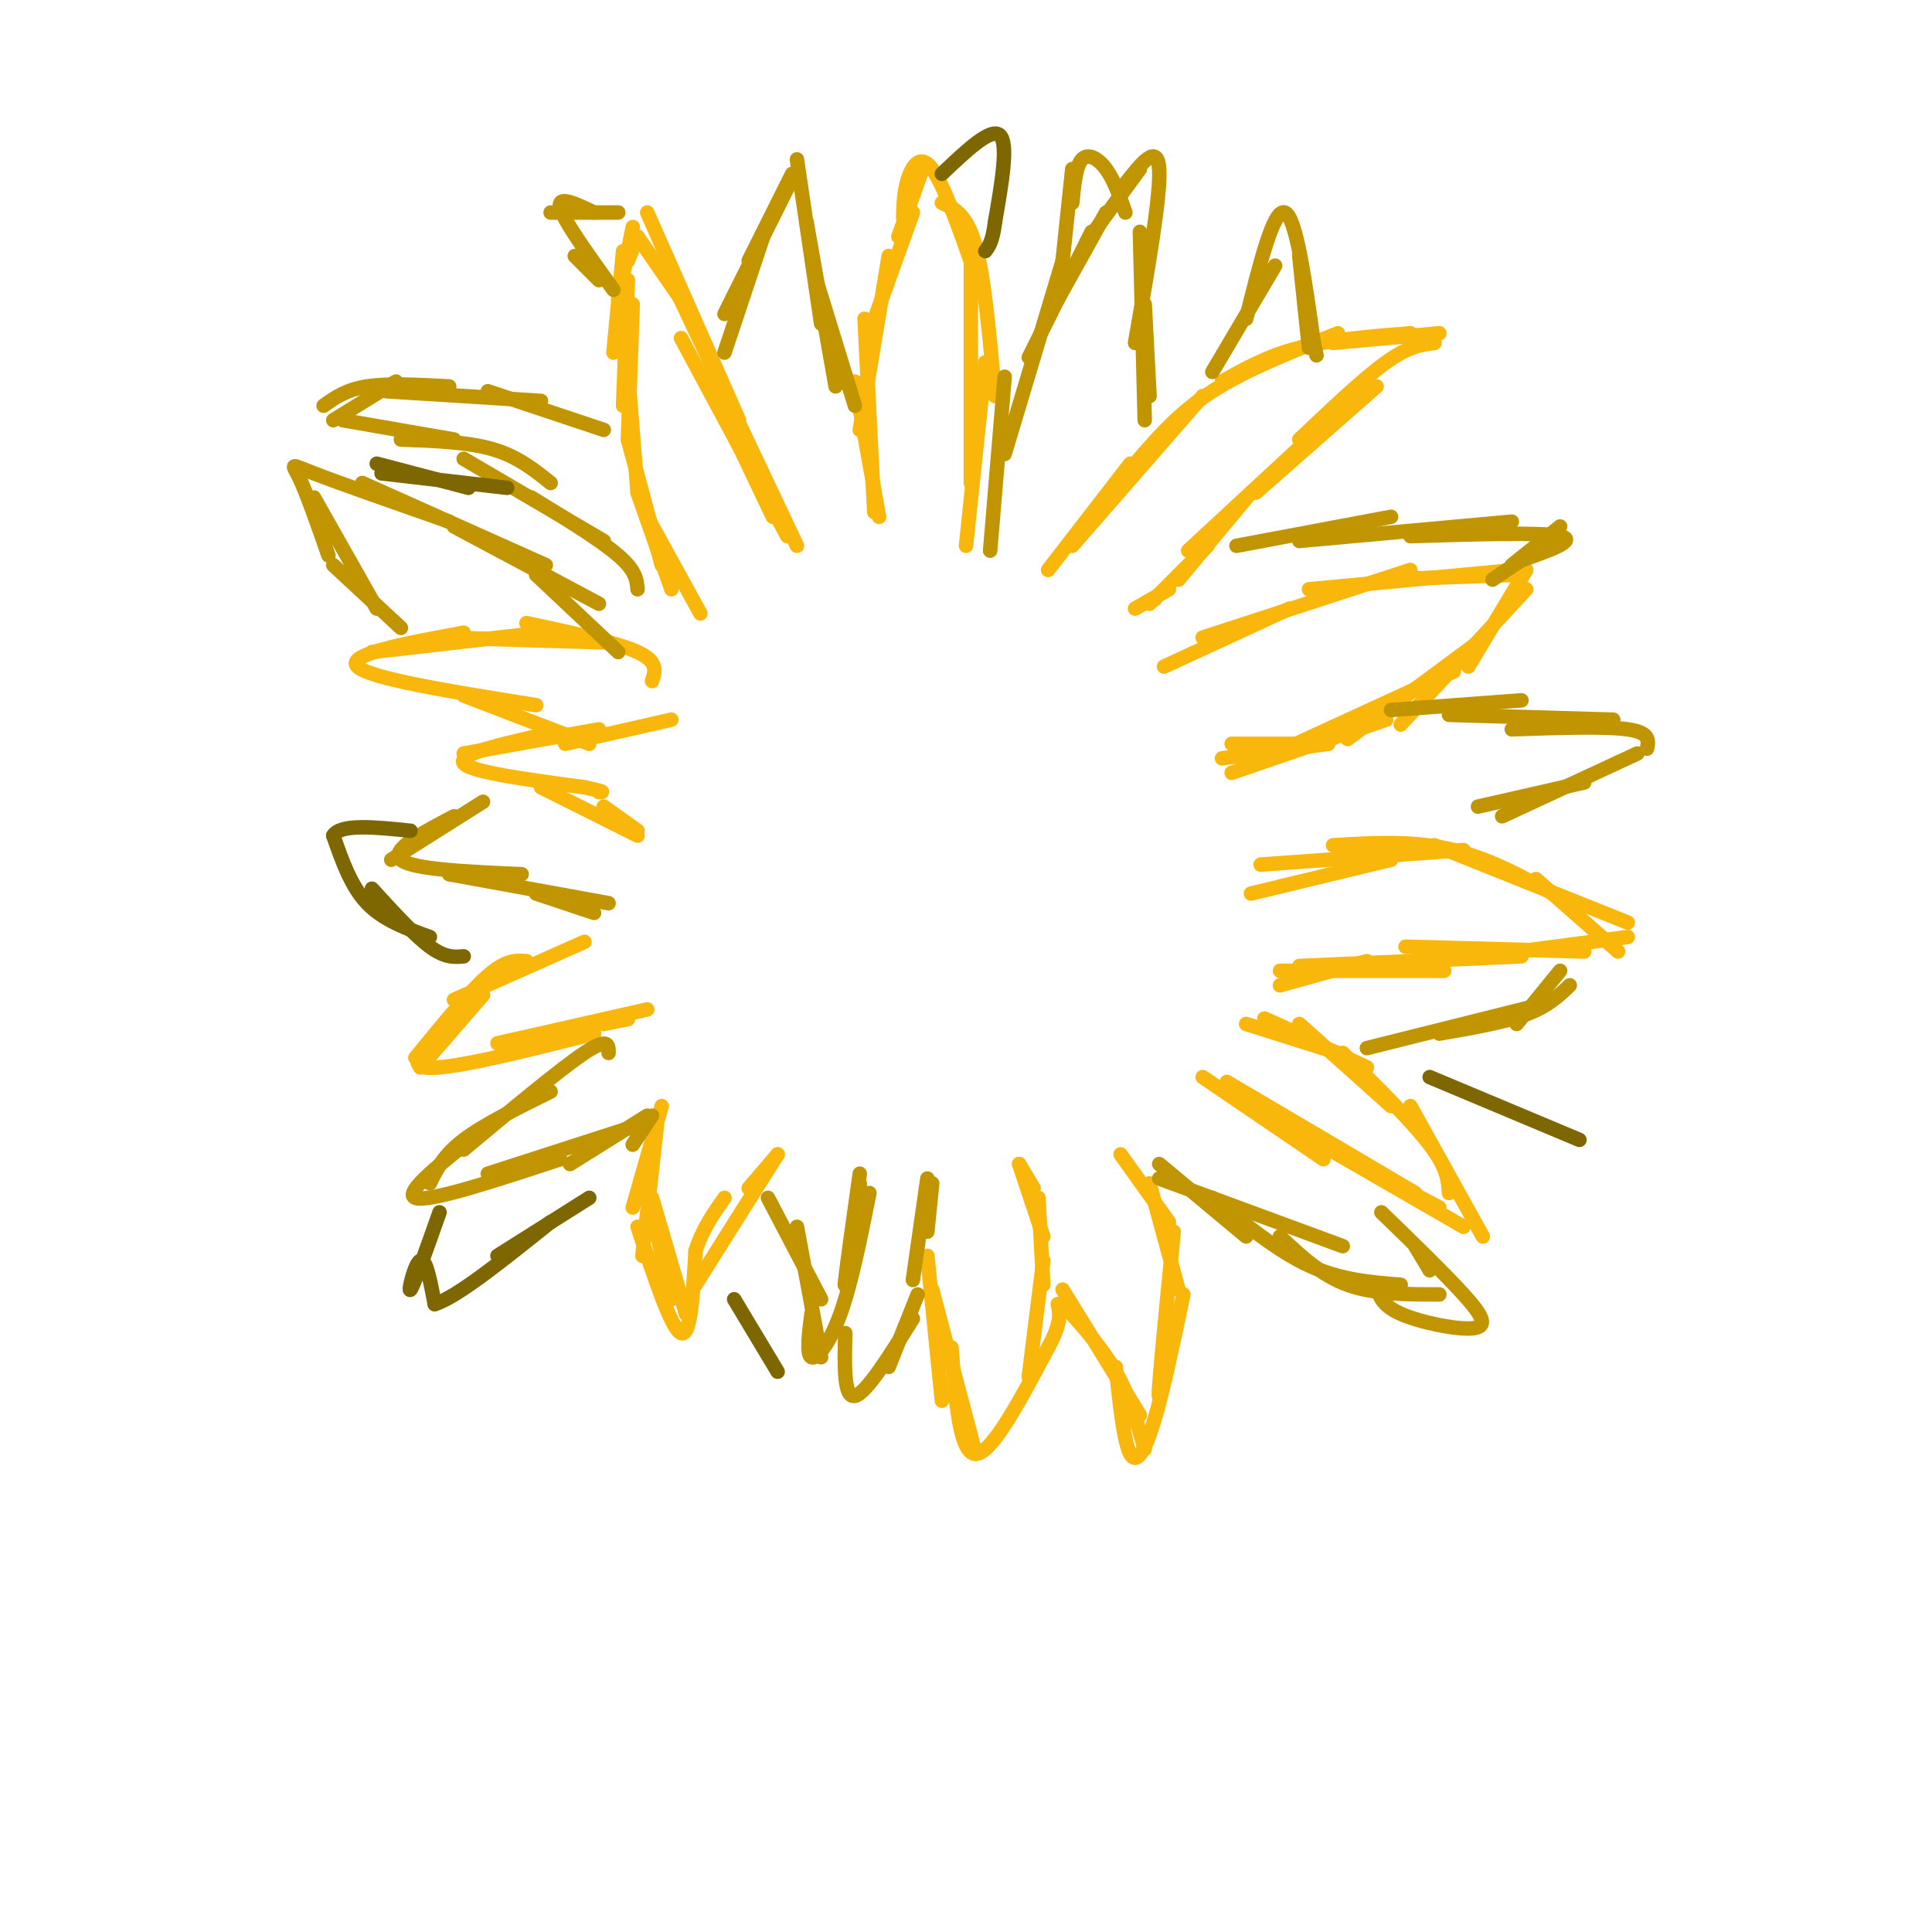 <svg viewBox='0 0 400 400' version='1.1' xmlns='http://www.w3.org/2000/svg' xmlns:xlink='http://www.w3.org/1999/xlink'><g fill='none' stroke='#F9B70B' stroke-width='3' stroke-linecap='round' stroke-linejoin='round'><path d='M145,127c0.000,0.000 -11.000,-20.000 -11,-20'/><path d='M139,122c0.000,0.000 -7.000,-20.000 -7,-20'/><path d='M137,117c0.000,0.000 -7.000,-26.000 -7,-26'/><path d='M132,102c0.000,0.000 -2.000,-25.000 -2,-25'/><path d='M130,91c0.000,0.000 1.000,-28.000 1,-28'/><path d='M129,84c0.000,0.000 1.000,-26.000 1,-26'/><path d='M127,73c0.000,0.000 2.000,-21.000 2,-21'/><path d='M128,62c0.000,0.000 3.000,-15.000 3,-15'/><path d='M130,54c0.000,0.000 2.000,-5.000 2,-5'/><path d='M132,49c0.000,0.000 9.000,13.000 9,13'/><path d='M134,44c0.000,0.000 19.000,43.000 19,43'/><path d='M139,58c0.000,0.000 26.000,55.000 26,55'/><path d='M141,70c0.000,0.000 22.000,41.000 22,41'/><path d='M150,86c0.000,0.000 10.000,21.000 10,21'/><path d='M241,138c0.000,0.000 26.000,-12.000 26,-12'/><path d='M249,132c0.000,0.000 43.000,-14.000 43,-14'/><path d='M271,122c0.000,0.000 43.000,-4.000 43,-4'/><path d='M286,120c0.000,0.000 28.000,-1.000 28,-1'/><path d='M316,118c0.000,0.000 -12.000,20.000 -12,20'/><path d='M316,122c0.000,0.000 -26.000,28.000 -26,28'/><path d='M306,133c0.000,0.000 -27.000,20.000 -27,20'/><path d='M301,139c0.000,0.000 -37.000,17.000 -37,17'/><path d='M287,149c0.000,0.000 -32.000,11.000 -32,11'/><path d='M275,154c0.000,0.000 -22.000,3.000 -22,3'/><path d='M271,154c0.000,0.000 -16.000,0.000 -16,0'/><path d='M249,223c0.000,0.000 25.000,17.000 25,17'/><path d='M254,224c0.000,0.000 39.000,23.000 39,23'/><path d='M258,229c0.000,0.000 40.000,21.000 40,21'/><path d='M277,239c0.000,0.000 26.000,15.000 26,15'/><path d='M307,256c0.000,0.000 -15.000,-27.000 -15,-27'/><path d='M300,247c-0.167,-2.583 -0.333,-5.167 -4,-10c-3.667,-4.833 -10.833,-11.917 -18,-19'/><path d='M288,229c0.000,0.000 -19.000,-17.000 -19,-17'/><path d='M283,221c-9.667,-4.583 -19.333,-9.167 -21,-10c-1.667,-0.833 4.667,2.083 11,5'/><path d='M277,218c0.000,0.000 -19.000,-6.000 -19,-6'/><path d='M259,185c0.000,0.000 29.000,-7.000 29,-7'/><path d='M261,179c0.000,0.000 42.000,-3.000 42,-3'/><path d='M276,175c8.417,-0.500 16.833,-1.000 25,1c8.167,2.000 16.083,6.500 24,11'/><path d='M297,175c0.000,0.000 40.000,16.000 40,16'/><path d='M318,182c0.000,0.000 17.000,15.000 17,15'/><path d='M337,194c0.000,0.000 -30.000,4.000 -30,4'/><path d='M328,197c0.000,0.000 -37.000,-1.000 -37,-1'/><path d='M315,198c0.000,0.000 -46.000,2.000 -46,2'/><path d='M299,201c0.000,0.000 -34.000,0.000 -34,0'/><path d='M283,199c0.000,0.000 -18.000,5.000 -18,5'/><path d='M192,260c0.000,0.000 3.000,30.000 3,30'/><path d='M193,267c0.000,0.000 9.000,34.000 9,34'/><path d='M197,279c0.833,11.000 1.667,22.000 5,22c3.333,0.000 9.167,-11.000 15,-22'/><path d='M217,279c2.833,-5.167 2.417,-7.083 2,-9'/><path d='M213,285c0.000,0.000 3.000,-24.000 3,-24'/><path d='M216,266c0.000,0.000 -1.000,-18.000 -1,-18'/><path d='M216,256c0.000,0.000 -5.000,-15.000 -5,-15'/><path d='M214,246c0.000,0.000 -3.000,-5.000 -3,-5'/><path d='M220,267c0.000,0.000 16.000,26.000 16,26'/><path d='M220,270c4.083,4.500 8.167,9.000 11,14c2.833,5.000 4.417,10.500 6,16'/><path d='M231,283c0.844,7.800 1.689,15.600 3,18c1.311,2.400 3.089,-0.600 5,-7c1.911,-6.400 3.956,-16.200 6,-26'/><path d='M241,283c-0.667,4.333 -1.333,8.667 -1,4c0.333,-4.667 1.667,-18.333 3,-32'/><path d='M244,267c0.000,0.000 -6.000,-22.000 -6,-22'/><path d='M242,253c0.000,0.000 -10.000,-14.000 -10,-14'/><path d='M139,149c0.000,0.000 -22.000,5.000 -22,5'/><path d='M124,151c0.000,0.000 -28.000,5.000 -28,5'/><path d='M113,152c-9.167,2.083 -18.333,4.167 -17,6c1.333,1.833 13.167,3.417 25,5'/><path d='M121,163c4.667,1.000 3.833,1.000 3,1'/><path d='M112,163c0.000,0.000 20.000,10.000 20,10'/><path d='M125,167c0.000,0.000 7.000,5.000 7,5'/><path d='M217,118c0.000,0.000 17.000,-22.000 17,-22'/><path d='M222,113c0.000,0.000 27.000,-31.000 27,-31'/><path d='M235,96c4.500,-5.250 9.000,-10.500 16,-15c7.000,-4.500 16.500,-8.250 26,-12'/><path d='M253,79c4.750,-2.667 9.500,-5.333 16,-7c6.500,-1.667 14.750,-2.333 23,-3'/><path d='M276,71c0.000,0.000 22.000,-2.000 22,-2'/><path d='M297,71c-2.667,0.333 -5.333,0.667 -10,4c-4.667,3.333 -11.333,9.667 -18,16'/><path d='M285,80c0.000,0.000 -25.000,22.000 -25,22'/><path d='M273,89c0.000,0.000 -27.000,25.000 -27,25'/><path d='M259,102c0.000,0.000 -15.000,18.000 -15,18'/><path d='M250,113c0.000,0.000 -12.000,12.000 -12,12'/><path d='M242,122c0.000,0.000 -7.000,4.000 -7,4'/><path d='M239,124c0.000,0.000 0.100,0.100 0.1,0.1'/><path d='M137,229c0.000,0.000 -6.000,21.000 -6,21'/><path d='M136,233c0.000,0.000 -3.000,27.000 -3,27'/><path d='M134,246c0.000,0.000 5.000,23.000 5,23'/><path d='M135,248c0.000,0.000 7.000,24.000 7,24'/><path d='M132,254c3.500,10.583 7.000,21.167 9,22c2.000,0.833 2.500,-8.083 3,-17'/><path d='M144,259c1.500,-4.667 3.750,-7.833 6,-11'/><path d='M144,266c0.000,0.000 17.000,-27.000 17,-27'/><path d='M155,246c0.000,0.000 6.000,-7.000 6,-7'/><path d='M121,195c0.000,0.000 -27.000,12.000 -27,12'/><path d='M109,199c-2.083,-0.167 -4.167,-0.333 -8,3c-3.833,3.333 -9.417,10.167 -15,17'/><path d='M100,206c0.000,0.000 -13.000,15.000 -13,15'/><path d='M96,210c-6.250,5.167 -12.500,10.333 -8,11c4.500,0.667 19.750,-3.167 35,-7'/><path d='M103,216c0.000,0.000 31.000,-7.000 31,-7'/><path d='M125,212c0.000,0.000 5.000,-1.000 5,-1'/><path d='M135,141c0.667,-2.000 1.333,-4.000 -3,-6c-4.333,-2.000 -13.667,-4.000 -23,-6'/><path d='M125,133c0.000,0.000 -33.000,-1.000 -33,-1'/><path d='M112,131c0.000,0.000 -35.000,4.000 -35,4'/><path d='M96,131c-12.250,2.250 -24.500,4.500 -22,7c2.500,2.500 19.750,5.250 37,8'/><path d='M96,144c0.000,0.000 26.000,10.000 26,10'/><path d='M182,107c0.000,0.000 -5.000,-28.000 -5,-28'/><path d='M181,106c0.000,0.000 -2.000,-40.000 -2,-40'/><path d='M178,89c0.000,0.000 6.000,-36.000 6,-36'/><path d='M180,69c0.000,0.000 9.000,-25.000 9,-25'/><path d='M186,49c0.000,0.000 5.000,-14.000 5,-14'/><path d='M187,45c0.067,-2.667 0.133,-5.333 1,-8c0.867,-2.667 2.533,-5.333 5,-2c2.467,3.333 5.733,12.667 9,22'/><path d='M195,42c2.583,1.167 5.167,2.333 7,9c1.833,6.667 2.917,18.833 4,31'/><path d='M201,54c0.000,0.000 0.000,46.000 0,46'/><path d='M204,75c0.000,0.000 -4.000,38.000 -4,38'/></g>
<g fill='none' stroke='#C09501' stroke-width='3' stroke-linecap='round' stroke-linejoin='round'><path d='M150,73c0.000,0.000 8.000,-24.000 8,-24'/><path d='M150,65c0.000,0.000 13.000,-26.000 13,-26'/><path d='M155,54c0.000,0.000 9.000,-18.000 9,-18'/><path d='M165,33c0.000,0.000 5.000,34.000 5,34'/><path d='M167,46c0.000,0.000 6.000,34.000 6,34'/><path d='M169,58c0.000,0.000 8.000,26.000 8,26'/><path d='M128,44c0.000,0.000 -14.000,0.000 -14,0'/><path d='M123,44c-3.833,-1.833 -7.667,-3.667 -7,-1c0.667,2.667 5.833,9.833 11,17'/><path d='M119,53c0.000,0.000 5.000,5.000 5,5'/><path d='M125,89c0.000,0.000 -24.000,-8.000 -24,-8'/><path d='M112,83c0.000,0.000 -32.000,-2.000 -32,-2'/><path d='M93,80c-6.333,-0.333 -12.667,-0.667 -17,0c-4.333,0.667 -6.667,2.333 -9,4'/><path d='M82,79c0.000,0.000 -13.000,8.000 -13,8'/><path d='M71,87c0.000,0.000 23.000,4.000 23,4'/><path d='M83,91c6.917,0.250 13.833,0.500 19,2c5.167,1.500 8.583,4.250 12,7'/><path d='M96,95c0.000,0.000 29.000,17.000 29,17'/><path d='M110,103c7.167,4.417 14.333,8.833 18,12c3.667,3.167 3.833,5.083 4,7'/><path d='M83,130c0.000,0.000 -14.000,-13.000 -14,-13'/><path d='M78,126c0.000,0.000 -13.000,-23.000 -13,-23'/><path d='M68,115c-2.244,-6.422 -4.489,-12.844 -6,-16c-1.511,-3.156 -2.289,-3.044 3,-1c5.289,2.044 16.644,6.022 28,10'/><path d='M75,100c0.000,0.000 38.000,17.000 38,17'/><path d='M94,109c0.000,0.000 30.000,16.000 30,16'/><path d='M111,119c0.000,0.000 17.000,16.000 17,16'/><path d='M100,166c0.000,0.000 -19.000,12.000 -19,12'/><path d='M94,169c-6.667,3.500 -13.333,7.000 -11,9c2.333,2.000 13.667,2.500 25,3'/><path d='M93,181c0.000,0.000 33.000,6.000 33,6'/><path d='M111,185c0.000,0.000 12.000,4.000 12,4'/><path d='M126,218c0.000,-1.667 0.000,-3.333 -5,0c-5.000,3.333 -15.000,11.667 -25,20'/><path d='M114,226c-6.917,3.417 -13.833,6.833 -18,10c-4.167,3.167 -5.583,6.083 -7,9'/><path d='M100,234c-8.333,6.500 -16.667,13.000 -14,14c2.667,1.000 16.333,-3.500 30,-8'/><path d='M101,243c0.000,0.000 31.000,-10.000 31,-10'/><path d='M118,241c0.000,0.000 16.000,-10.000 16,-10'/><path d='M131,237c0.000,0.000 4.000,-6.000 4,-6'/><path d='M159,248c0.000,0.000 11.000,21.000 11,21'/><path d='M165,254c0.000,0.000 5.000,27.000 5,27'/><path d='M168,272c-0.533,4.244 -1.067,8.489 0,9c1.067,0.511 3.733,-2.711 6,-9c2.267,-6.289 4.133,-15.644 6,-25'/><path d='M176,261c-0.667,3.500 -1.333,7.000 -1,4c0.333,-3.000 1.667,-12.500 3,-22'/><path d='M178,250c0.000,0.000 0.000,-5.000 0,-5'/><path d='M175,276c-0.167,6.750 -0.333,13.500 2,13c2.333,-0.500 7.167,-8.250 12,-16'/><path d='M184,283c0.000,0.000 6.000,-15.000 6,-15'/><path d='M189,265c0.000,0.000 3.000,-21.000 3,-21'/><path d='M192,255c0.000,0.000 1.000,-10.000 1,-10'/><path d='M240,241c0.000,0.000 18.000,15.000 18,15'/><path d='M240,244c0.000,0.000 38.000,14.000 38,14'/><path d='M251,248c6.750,5.500 13.500,11.000 20,14c6.500,3.000 12.750,3.500 19,4'/><path d='M265,256c4.250,4.000 8.500,8.000 14,10c5.500,2.000 12.250,2.000 19,2'/><path d='M285,266c0.458,2.089 0.917,4.179 5,6c4.083,1.821 11.792,3.375 15,3c3.208,-0.375 1.917,-2.679 -2,-7c-3.917,-4.321 -10.458,-10.661 -17,-17'/><path d='M296,263c0.000,0.000 -3.000,-5.000 -3,-5'/><path d='M283,217c0.000,0.000 36.000,-9.000 36,-9'/><path d='M298,214c6.750,-1.167 13.500,-2.333 18,-4c4.500,-1.667 6.750,-3.833 9,-6'/><path d='M314,212c0.000,0.000 9.000,-11.000 9,-11'/><path d='M288,147c0.000,0.000 27.000,-2.000 27,-2'/><path d='M300,148c0.000,0.000 34.000,1.000 34,1'/><path d='M313,151c9.667,-0.333 19.333,-0.667 24,0c4.667,0.667 4.333,2.333 4,4'/><path d='M339,156c0.000,0.000 -28.000,13.000 -28,13'/><path d='M328,162c0.000,0.000 -22.000,5.000 -22,5'/><path d='M256,113c0.000,0.000 32.000,-6.000 32,-6'/><path d='M269,112c0.000,0.000 44.000,-4.000 44,-4'/><path d='M292,111c13.583,-0.417 27.167,-0.833 31,0c3.833,0.833 -2.083,2.917 -8,5'/><path d='M315,116c-2.333,1.500 -4.167,2.750 -6,4'/><path d='M323,109c0.000,0.000 -10.000,8.000 -10,8'/><path d='M205,114c0.000,0.000 3.000,-36.000 3,-36'/><path d='M208,94c0.000,0.000 12.000,-40.000 12,-40'/><path d='M213,74c0.000,0.000 13.000,-26.000 13,-26'/><path d='M219,62c0.000,0.000 10.000,-18.000 10,-18'/><path d='M225,50c0.000,0.000 11.000,-15.000 11,-15'/><path d='M233,38c3.333,-4.250 6.667,-8.500 7,-3c0.333,5.500 -2.333,20.750 -5,36'/><path d='M236,48c0.000,0.000 1.000,39.000 1,39'/><path d='M237,63c0.000,0.000 1.000,19.000 1,19'/><path d='M220,54c0.000,0.000 2.000,-19.000 2,-19'/><path d='M222,42c0.378,-3.822 0.756,-7.644 2,-9c1.244,-1.356 3.356,-0.244 5,2c1.644,2.244 2.822,5.622 4,9'/><path d='M251,77c0.000,0.000 13.000,-22.000 13,-22'/><path d='M258,66c2.833,-11.417 5.667,-22.833 8,-22c2.333,0.833 4.167,13.917 6,27'/><path d='M272,71c1.000,4.500 0.500,2.250 0,0'/><path d='M269,53c0.000,0.000 2.000,19.000 2,19'/></g>
<g fill='none' stroke='#7E6601' stroke-width='3' stroke-linecap='round' stroke-linejoin='round'><path d='M78,96c0.000,0.000 19.000,5.000 19,5'/><path d='M79,98c0.000,0.000 26.000,3.000 26,3'/><path d='M195,36c5.083,-4.833 10.167,-9.667 12,-8c1.833,1.667 0.417,9.833 -1,18'/><path d='M206,46c-0.500,4.000 -1.250,5.000 -2,6'/><path d='M96,198c-1.917,0.167 -3.833,0.333 -7,-2c-3.167,-2.333 -7.583,-7.167 -12,-12'/><path d='M89,194c-4.833,-1.750 -9.667,-3.500 -13,-7c-3.333,-3.500 -5.167,-8.750 -7,-14'/><path d='M69,173c1.500,-2.500 8.750,-1.750 16,-1'/><path d='M91,251c-2.689,7.622 -5.378,15.244 -6,16c-0.622,0.756 0.822,-5.356 2,-6c1.178,-0.644 2.089,4.178 3,9'/><path d='M90,270c4.500,-1.333 14.250,-9.167 24,-17'/><path d='M103,260c0.000,0.000 19.000,-12.000 19,-12'/><path d='M152,269c0.000,0.000 9.000,15.000 9,15'/><path d='M296,223c0.000,0.000 31.000,13.000 31,13'/></g>
</svg>